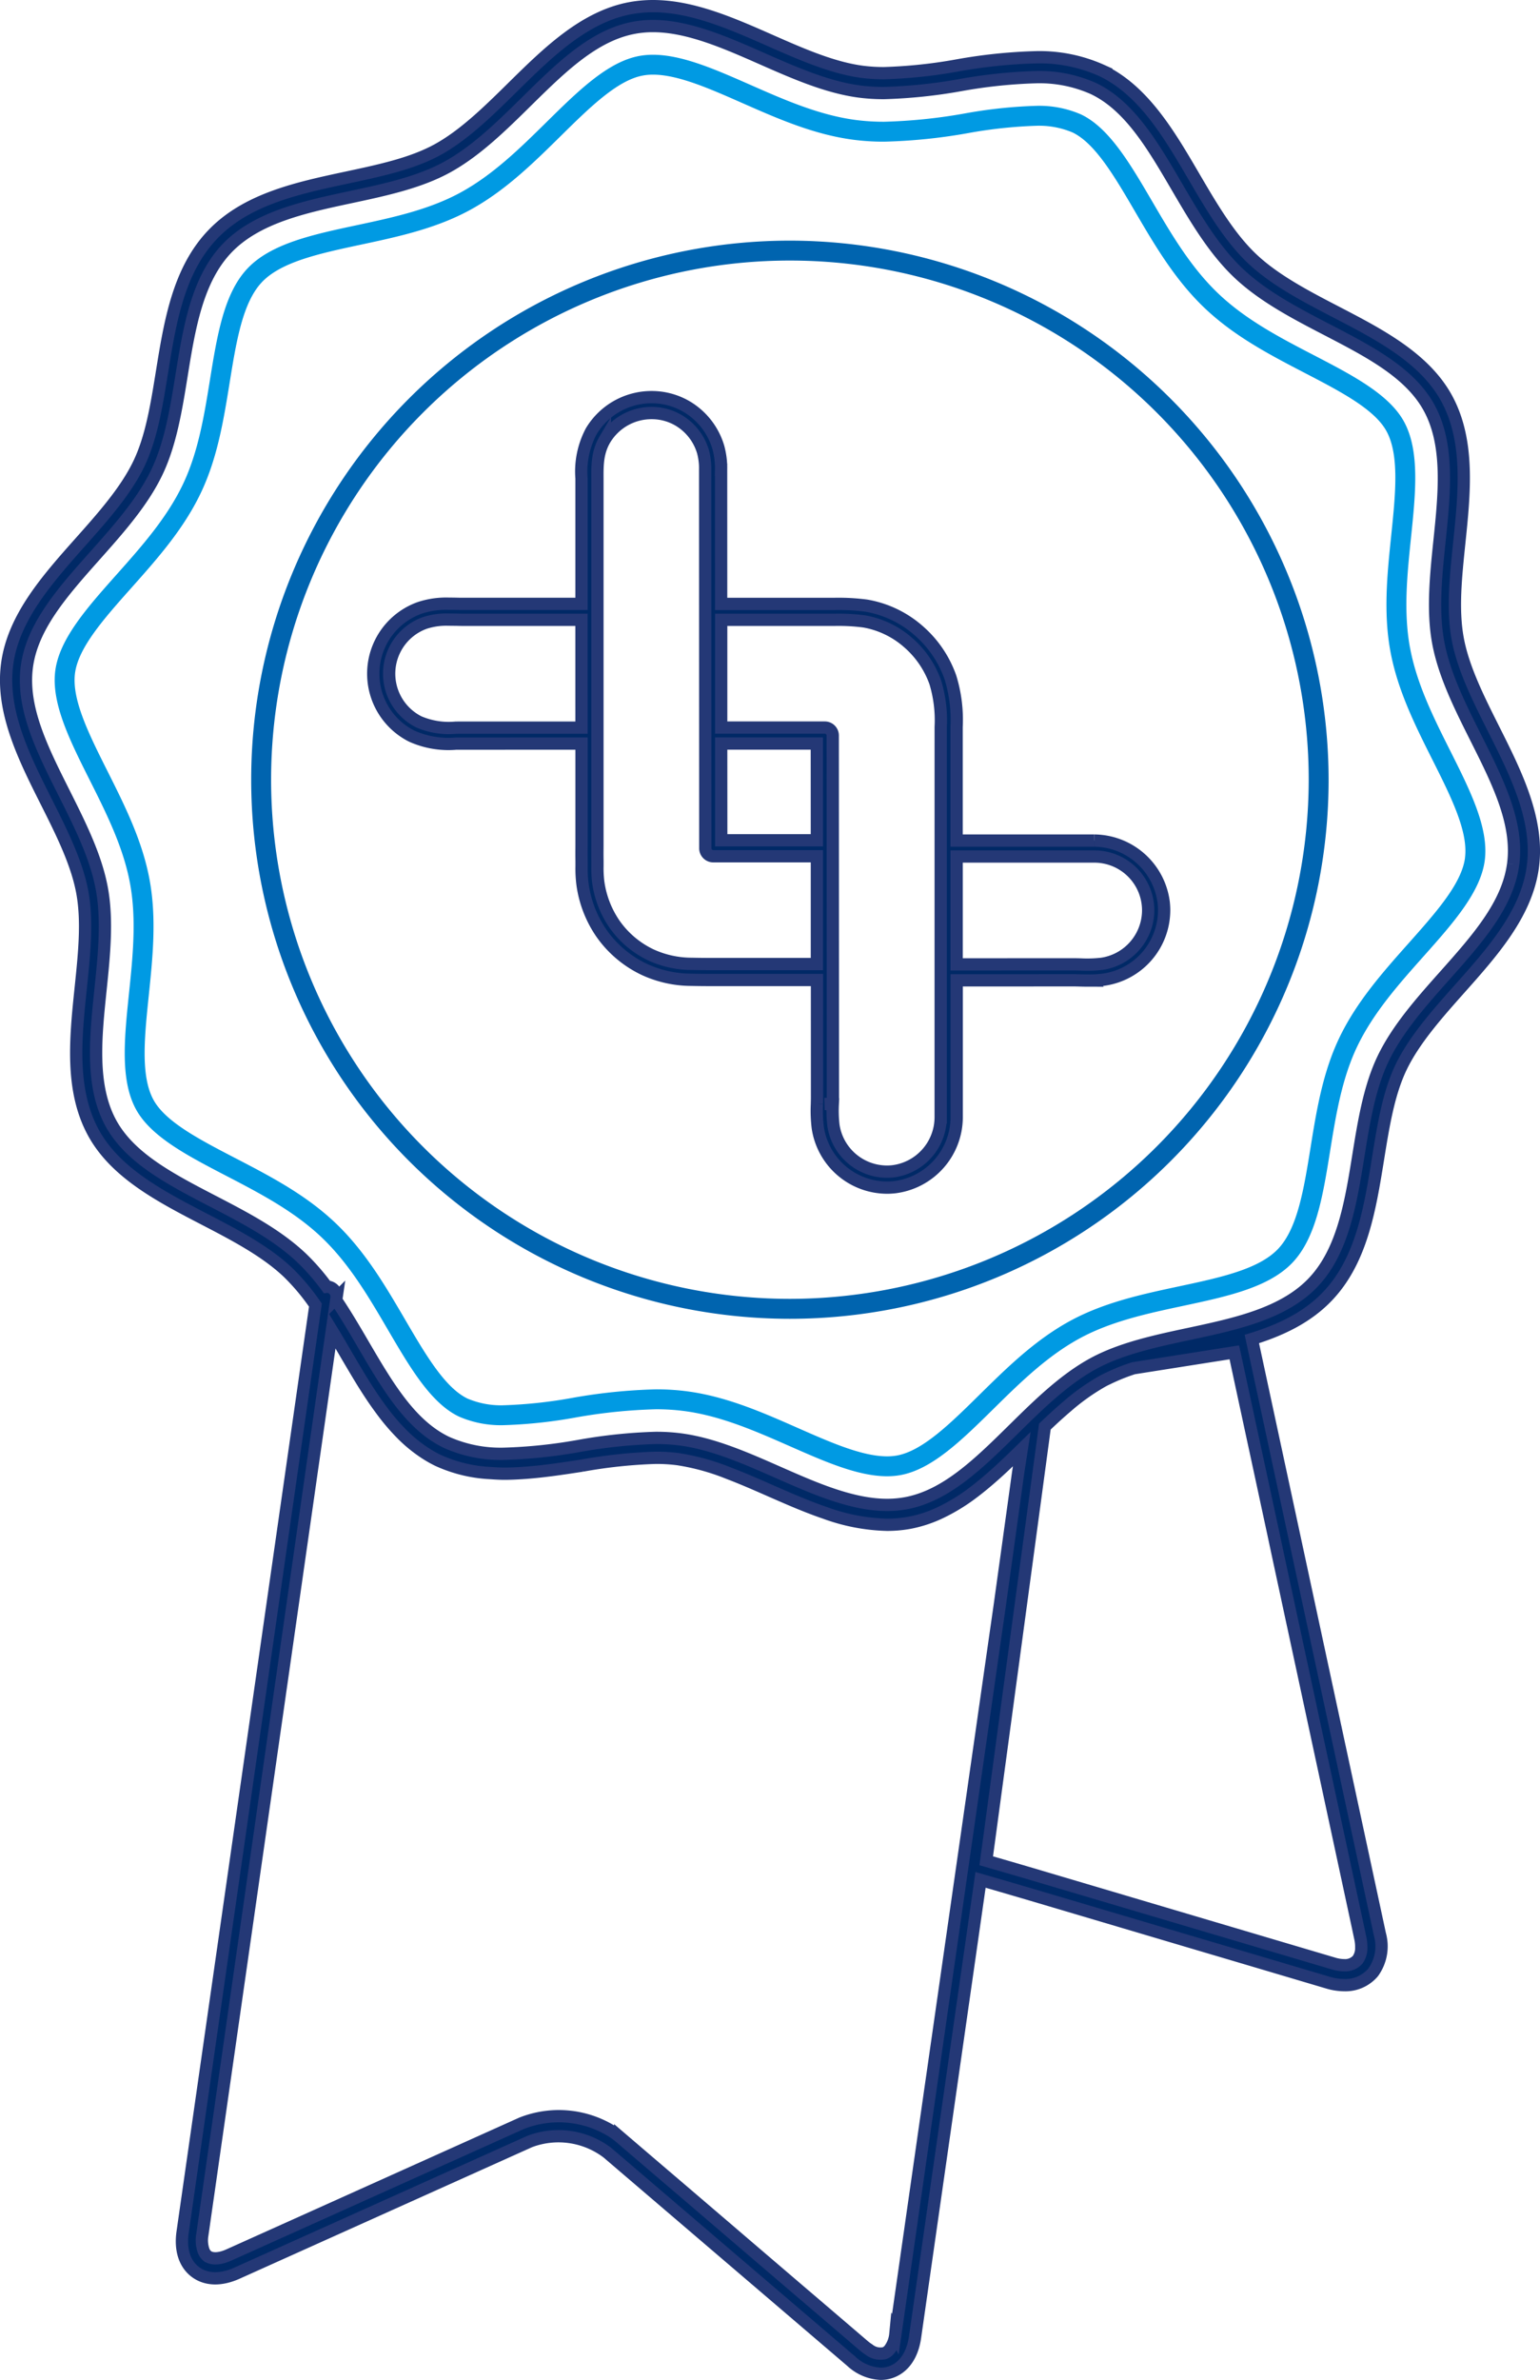 <?xml version="1.0" encoding="UTF-8"?>
<svg xmlns="http://www.w3.org/2000/svg" width="250.859" height="387.414" viewBox="0 0 250.859 387.414">
  <g id="Component_2_1" data-name="Component 2 – 1" transform="translate(0.995 1)">
    <path id="Path_571" data-name="Path 571" d="M242.3,117.653c-2.438-4.857-4.962-9.879-5.843-14.689-.866-4.728-.32-10.016.259-15.611.841-8.129,1.71-16.534-2.036-23.456-3.579-6.6-10.921-10.415-18.021-14.1-4.932-2.56-10.032-5.208-13.735-8.729s-6.6-8.481-9.408-13.277c-4.038-6.906-8.215-14.049-14.991-17.291a24.7,24.7,0,0,0-10.848-2.176A84.727,84.727,0,0,0,155,9.641a79.908,79.908,0,0,1-11.971,1.268,27.294,27.294,0,0,1-3.6-.221c-4.85-.641-9.992-2.908-14.966-5.1C118.231,2.84,111.786,0,105.377,0a20.28,20.28,0,0,0-3.653.325C94.183,1.707,88.231,7.572,82.473,13.243c-3.9,3.84-7.931,7.811-12.3,10.178-4.126,2.234-9.25,3.329-14.672,4.486C47.459,29.625,39.14,31.4,33.6,37.23s-6.9,14.225-8.211,22.347c-.883,5.473-1.719,10.645-3.743,14.876C19.5,78.936,15.738,83.161,12.1,87.248,6.727,93.283,1.169,99.523.169,107.119c-1.017,7.687,2.75,15.19,6.4,22.445,2.44,4.858,4.962,9.882,5.844,14.693.867,4.726.32,10.012-.261,15.607-.841,8.127-1.711,16.534,2.039,23.459,3.577,6.6,10.917,10.412,18.017,14.1,4.935,2.56,10.038,5.209,13.739,8.731a35.241,35.241,0,0,1,4.44,5.3L28.754,362.343c-.414,2.87.322,5.174,2.069,6.492s4.164,1.381,6.808.19L85.3,347.6a13.2,13.2,0,0,1,12.631,1.811l39.733,33.954a7.528,7.528,0,0,0,4.8,2.052,5.057,5.057,0,0,0,1.792-.325c2.044-.772,3.4-2.78,3.808-5.649l10.668-74.429c2.2.635,4.414,1.278,6.382,1.857.927.27,1.8.528,2.588.762l4.085,1.209,6.923,2.053,6.666,1.974,6.926,2.055,6.663,1.971,6.925,2.052,6.664,1.977,2.763.819a9.5,9.5,0,0,0,2.665.408,5.888,5.888,0,0,0,4.706-2.086,7.245,7.245,0,0,0,1.1-6.178l-20.862-96.917c4.674-1.442,9.009-3.477,12.341-6.978,5.544-5.827,6.9-14.228,8.211-22.352.883-5.472,1.718-10.638,3.737-14.87,2.147-4.48,5.912-8.707,9.553-12.8C242.145,153.94,247.7,147.7,248.7,140.1c1.013-7.688-2.754-15.19-6.4-22.446M158.911,280.945l-.466,3.241-.466,3.242-.463,3.242-.466,3.243-.464,3.242-.466,3.243-.466,3.242-.464,3.242-.464,3.242-.466,3.242-.464,3.242-.466,3.245-.463,3.243-.467,3.241-.463,3.242-.467,3.242-.463,3.243-.468,3.242-.463,3.243-.467,3.242-.463,3.243-.464,3.241-.464,3.242-.467,3.243L147.291,362l-.467,3.241-.463,3.243-.466,3.243-.463,3.241-.467,3.243-.111.767a4.979,4.979,0,0,1-.945,2.475,1.972,1.972,0,0,1-.8.6,3.006,3.006,0,0,1-2.583-.6,7.168,7.168,0,0,1-.759-.554l-3.144-2.688-3.793-3.243-3.8-3.241-3.792-3.243-3.793-3.243L117.66,362l-3.793-3.243-3.793-3.243-3.8-3.242-3.793-3.241-2.442-2.09a12.461,12.461,0,0,0-1.6-1.153,16.476,16.476,0,0,0-14.466-1.15l-2.557,1.15L74.2,349.032l-7.213,3.241-7.212,3.242-7.212,3.243L45.352,362l-7.212,3.241-1.84.828c-1.493.671-2.78.736-3.527.172a2.068,2.068,0,0,1-.649-1,5.112,5.112,0,0,1-.161-2.437l.117-.8.462-3.243.468-3.243.463-3.242.463-3.241.467-3.243.464-3.242.464-3.243.466-3.242.466-3.243.463-3.242.466-3.242.463-3.241.467-3.243.464-3.245.466-3.242.463-3.242.466-3.242.463-3.242.467-3.242.464-3.243.464-3.242.466-3.243.464-3.242.464-3.242.463-3.241.468-3.243.463-3.243.467-3.242.463-3.243.463-3.242.467-3.242.464-3.241L47.415,255l.464-3.242.466-3.242.464-3.242.464-3.243.463-3.242.467-3.242.466-3.243.464-3.242.463-3.243.466-3.241.463-3.243.468-3.243.073-.516c.105.173.209.346.316.516.648,1.079,1.285,2.165,1.915,3.243.02.031.036.061.052.091q.925,1.576,1.865,3.152c.659,1.1,1.328,2.182,2.025,3.241.732,1.118,1.5,2.2,2.291,3.243a34.479,34.479,0,0,0,2.8,3.242,23.128,23.128,0,0,0,3.939,3.243,19.207,19.207,0,0,0,2.069,1.172,23.18,23.18,0,0,0,8.486,2.07c.769.053,1.545.105,2.364.105.938,0,1.888-.046,2.84-.105,3.261-.208,6.588-.714,9.832-1.215a81.152,81.152,0,0,1,11.97-1.267,27.2,27.2,0,0,1,3.611.222,37.108,37.108,0,0,1,8.2,2.259c2.265.862,4.537,1.854,6.774,2.84.3.135.611.268.917.4,2.657,1.166,5.347,2.319,8.056,3.243a31.532,31.532,0,0,0,10.111,1.941h0a20.244,20.244,0,0,0,3.648-.324,20.675,20.675,0,0,0,4.961-1.618,30.331,30.331,0,0,0,5.339-3.243c1.337-1,2.633-2.1,3.906-3.242,1.161-1.049,2.3-2.14,3.436-3.242q.326-.322.657-.644l-.6,3.886-.447,3.242-.449,3.243-.45,3.242-.447,3.242L162.6,255l-.449,3.244-.254,1.832-.2,1.408-.467,3.242-.464,3.242-.464,3.243-.464,3.242-.464,3.243Zm44.649-45.62.709,3.283.681,3.163.706,3.283.683,3.161.7,3.286.68,3.163.709,3.283.677,3.161.709,3.285.68,3.163.709,3.285.68,3.16.706,3.286.681,3.161.706,3.285.683,3.163.706,3.283.68,3.163.707,3.283.68,3.161.707,3.286.68,3.163.707,3.285.681,3.16.4,1.887a6.4,6.4,0,0,1,.14,1.433,3.251,3.251,0,0,1-.59,2.023,2.733,2.733,0,0,1-2.183.884,6.156,6.156,0,0,1-1.744-.277l-3.511-1.039-6.926-2.052-6.664-1.975-6.926-2.052-6.663-1.975-6.925-2.053-6.664-1.973-3.334-.988c-1.065-.317-2.3-.68-3.6-1.061-1.7-.5-3.541-1.03-5.361-1.555l.094-.7.479-3.52.456-3.387.475-3.52.458-3.386.476-3.518.458-3.389.476-3.52.456-3.386.479-3.52.456-3.386.476-3.521.458-3.388.475-3.519.459-3.386.475-3.52.458-3.387.477-3.52.455-3.386.477-3.521.456-3.388.125-.915c1.173-1.122,2.361-2.213,3.572-3.241a35.161,35.161,0,0,1,5.905-4.189c.307-.166.629-.313.948-.467a31.476,31.476,0,0,1,4.016-1.6l16.421-2.588.031.134.678,3.161.707,3.285.681,3.161.707,3.286Zm41.928-95.649c-.871,6.611-5.861,12.212-11.14,18.142-3.792,4.256-7.711,8.655-10.055,13.553-2.224,4.651-3.135,10.294-4.014,15.75-1.233,7.637-2.506,15.534-7.359,20.636s-12.675,6.769-20.241,8.386c-5.406,1.155-10.995,2.348-15.532,4.8-4.775,2.586-8.973,6.722-13.032,10.72-5.658,5.571-11,10.832-17.557,12.042a16.924,16.924,0,0,1-3.061.27c-5.729,0-11.854-2.7-17.778-5.311-5.182-2.283-10.544-4.645-15.852-5.346a30.551,30.551,0,0,0-4.038-.25,83.727,83.727,0,0,0-12.466,1.3,82.139,82.139,0,0,1-12.177,1.282,21.572,21.572,0,0,1-9.45-1.858c-5.878-2.817-9.623-9.222-13.589-16-1.4-2.4-2.83-4.828-4.38-7.138l.052-.358a1.623,1.623,0,0,0-1.373-1.837,1.875,1.875,0,0,0-.212.013,35.74,35.74,0,0,0-4.061-4.668c-4.035-3.839-9.343-6.6-14.477-9.261-6.973-3.62-13.56-7.04-16.662-12.766-3.273-6.043-2.454-13.941-1.664-21.581.576-5.576,1.176-11.342.226-16.524-.966-5.268-3.6-10.5-6.138-15.564-3.58-7.13-6.962-13.866-6.079-20.566.873-6.61,5.86-12.211,11.139-18.139,3.791-4.255,7.71-8.654,10.051-13.551,2.226-4.653,3.138-10.3,4.018-15.758,1.233-7.636,2.511-15.531,7.36-20.631s12.671-6.771,20.234-8.385c5.408-1.155,11-2.35,15.534-4.808,4.772-2.585,8.971-6.72,13.03-10.718C90.4,9.98,95.75,4.717,102.31,3.515a16.864,16.864,0,0,1,3.066-.273c5.726,0,11.853,2.7,17.78,5.313C128.339,10.839,133.7,13.2,139,13.9a30.661,30.661,0,0,0,4.027.248A83.548,83.548,0,0,0,155.5,12.845a82.3,82.3,0,0,1,12.185-1.282,21.561,21.561,0,0,1,9.45,1.858c5.878,2.813,9.624,9.221,13.592,16,2.921,4.991,5.936,10.151,9.973,13.99s9.341,6.593,14.473,9.257c6.973,3.62,13.559,7.039,16.659,12.767,3.274,6.043,2.458,13.94,1.667,21.58-.577,5.577-1.174,11.343-.224,16.528.967,5.267,3.594,10.5,6.134,15.562,3.583,7.131,6.964,13.866,6.083,20.567" transform="translate(0)" fill="#002966" stroke="#243876" stroke-width="2"></path>
    <path id="Path_572" data-name="Path 572" d="M226.851,102.562c-1.07-5.843-.44-11.947.172-17.856.75-7.25,1.459-14.1-1.125-18.87-2.42-4.467-8.387-7.566-14.71-10.849-5.423-2.814-11.027-5.723-15.54-10.016s-7.7-9.741-10.784-15.016c-3.6-6.147-6.992-11.954-11.577-14.15a17.09,17.09,0,0,0-7.433-1.4,78.078,78.078,0,0,0-11.511,1.234,86.934,86.934,0,0,1-13.137,1.352,35.187,35.187,0,0,1-4.642-.29c-5.969-.789-11.637-3.286-17.118-5.7-5.736-2.527-11.152-4.915-15.9-4.915a12.335,12.335,0,0,0-2.226.194C96.175,7.224,91.329,12,86.2,17.054c-4.29,4.226-8.726,8.6-14.081,11.5-5.133,2.779-11.057,4.043-16.785,5.267-7.186,1.533-13.969,2.982-17.824,7.036s-4.958,10.9-6.133,18.159c-.935,5.787-1.9,11.769-4.419,17.027-2.627,5.492-6.765,10.14-10.772,14.641-4.789,5.378-9.312,10.456-10,15.646-.7,5.277,2.371,11.389,5.622,17.86,2.688,5.352,5.468,10.891,6.555,16.817,1.073,5.836.441,11.936-.17,17.848-.754,7.25-1.463,14.1,1.124,18.875,2.419,4.467,8.39,7.566,14.722,10.853,5.417,2.813,11.019,5.724,15.529,10.012s7.7,9.748,10.787,15.021c3.6,6.147,6.99,11.951,11.573,14.147a17.079,17.079,0,0,0,7.436,1.4,78,78,0,0,0,11.463-1.224,86.733,86.733,0,0,1,13.182-1.36,34.78,34.78,0,0,1,4.646.291c5.974.788,11.641,3.286,17.133,5.7,5.729,2.525,11.142,4.912,15.887,4.912a12.194,12.194,0,0,0,2.215-.194c5.151-.951,9.995-5.722,15.126-10.776,4.289-4.224,8.722-8.593,14.086-11.5,5.121-2.771,11.043-4.036,16.781-5.26,7.186-1.537,13.974-2.987,17.83-7.039s4.961-10.905,6.133-18.16c.93-5.783,1.9-11.763,4.412-17.023,2.631-5.492,6.772-10.146,10.78-14.645,4.789-5.376,9.313-10.455,10-15.642.694-5.277-2.377-11.389-5.631-17.87-2.688-5.352-5.466-10.887-6.55-16.807m8.966,34.255c-.553,4.2-4.756,8.915-9.2,13.909-4.156,4.668-8.458,9.5-11.286,15.4-2.715,5.681-3.718,11.895-4.685,17.906-1.09,6.744-2.12,13.114-5.283,16.442s-9.477,4.672-16.168,6.1c-5.949,1.272-12.1,2.584-17.636,5.579-5.769,3.129-10.369,7.662-14.818,12.046-4.765,4.693-9.267,9.126-13.437,9.9a9.025,9.025,0,0,1-1.628.14c-4.06,0-9.17-2.252-14.59-4.64-5.689-2.51-11.571-5.1-18-5.949a38.077,38.077,0,0,0-5.072-.317,89.435,89.435,0,0,0-13.677,1.4,75.777,75.777,0,0,1-10.967,1.186,13.991,13.991,0,0,1-6.035-1.082c-3.687-1.767-6.837-7.155-10.174-12.861-3.2-5.466-6.5-11.118-11.351-15.731S41.149,188.62,35.518,185.7c-5.866-3.044-11.407-5.919-13.351-9.514-2.111-3.893-1.449-10.259-.749-17.008.632-6.126,1.287-12.463.133-18.755-1.169-6.382-4.059-12.13-6.847-17.687-3.02-6.013-5.871-11.69-5.306-15.98.554-4.2,4.756-8.919,9.207-13.917,4.153-4.664,8.451-9.49,11.274-15.4,2.718-5.679,3.722-11.9,4.7-17.918,1.087-6.741,2.116-13.108,5.277-16.433s9.475-4.672,16.155-6.1C61.96,35.718,68.115,34.4,73.66,31.4c5.759-3.121,10.361-7.655,14.813-12.039,4.765-4.7,9.267-9.13,13.436-9.895a9.031,9.031,0,0,1,1.641-.142c4.061,0,9.173,2.254,14.589,4.64,5.688,2.508,11.572,5.1,18,5.951a38.255,38.255,0,0,0,5.066.319,89.594,89.594,0,0,0,13.709-1.4,75.61,75.61,0,0,1,10.939-1.183,14.016,14.016,0,0,1,6.034,1.082c3.688,1.767,6.841,7.157,10.179,12.867,3.2,5.464,6.5,11.114,11.347,15.723s10.661,7.627,16.282,10.547c5.863,3.044,11.4,5.921,13.348,9.512,2.109,3.892,1.45,10.256.754,17-.636,6.131-1.291,12.472-.137,18.771,1.168,6.376,4.052,12.122,6.847,17.687,3.021,6.013,5.871,11.693,5.308,15.983" transform="translate(1.827 1.828)" fill="#009ae3"></path>
    <path id="Path_573" data-name="Path 573" d="M118.45,29.355a87.753,87.753,0,1,0,87.758,87.753A87.85,87.85,0,0,0,118.45,29.355m0,172.262a84.511,84.511,0,1,1,84.517-84.51,84.605,84.605,0,0,1-84.517,84.51" transform="translate(9.221 8.818)" fill="#0064af"></path>
    <path id="Path_574" data-name="Path 574" d="M163.428,121.133H141.016v-18.5A23.4,23.4,0,0,0,140,94.539a17.941,17.941,0,0,0-5.185-7.6,17.324,17.324,0,0,0-8.508-4.052,34.982,34.982,0,0,0-5.135-.285H102.662l-.008-21.852a12.767,12.767,0,0,0-.463-3.674,11.482,11.482,0,0,0-5.264-6.654,11.267,11.267,0,0,0-5.585-1.477A11.468,11.468,0,0,0,81.5,54.5a13.977,13.977,0,0,0-1.584,7.666V82.6H60.424c-.325,0-.657-.008-1-.017-.39-.006-.784-.013-1.177-.013a13.711,13.711,0,0,0-4.694.683,11.372,11.372,0,0,0-1.3,20.873,14.624,14.624,0,0,0,7.229,1.224l20.438-.01,0,16.644c-.005.828-.01,1.657.005,2.485l0,.824a19.908,19.908,0,0,0,.164,3.031,18.463,18.463,0,0,0,3.038,7.84,17.84,17.84,0,0,0,7.065,5.961,18.406,18.406,0,0,0,7.607,1.667c1.316.031,2.6.036,3.576.036h16.9l.008,18.979c0,.343-.006.7-.017,1.048l0,.138a22.821,22.821,0,0,0,.138,3.888,11.441,11.441,0,0,0,11.285,9.744,10.883,10.883,0,0,0,1.254-.072,11.511,11.511,0,0,0,10.088-11.313V143.883l18.975-.008c.381,0,.77.009,1.17.021.459.012.919.022,1.391.022a17.547,17.547,0,0,0,2.515-.159,11.441,11.441,0,0,0,9.742-11.285,11.284,11.284,0,0,0-.07-1.255,11.507,11.507,0,0,0-11.312-10.087M79.915,98.415v4.329H60.374l-.936.009a12.355,12.355,0,0,1-6.022-.945,8.779,8.779,0,0,1,1-16.113,11.327,11.327,0,0,1,3.827-.532c.378,0,.757.007,1.122.01s.71.018,1.056.018H79.913V98.415Zm21.454,42.818c-.958,0-2.222-.007-3.515-.036a15.9,15.9,0,0,1-6.567-1.423,15.2,15.2,0,0,1-6.032-5.09,15.9,15.9,0,0,1-2.607-6.75,18,18,0,0,1-.135-2.675v-.137c0-.237,0-.473,0-.7-.017-.808-.01-1.615-.005-2.425l0-16.774V62.153c-.012-2.083-.02-4.237,1.221-6.329a8.864,8.864,0,0,1,7.614-4.289,8.656,8.656,0,0,1,4.3,1.135A8.859,8.859,0,0,1,99.7,57.808a10.268,10.268,0,0,1,.356,2.939l.026,61.636a1.3,1.3,0,0,0,1.3,1.3H118.26V130.6l0,3.709v6.922Zm1.3-35.9h15.58l.009,15.749H102.679Zm35.754,60.9a8.886,8.886,0,0,1-7.787,8.737,8.537,8.537,0,0,1-.962.053,8.835,8.835,0,0,1-8.719-7.52,20.956,20.956,0,0,1-.109-3.454l-1.3-.033,1.3-.1c.012-.377.02-.756.02-1.121l-.026-58.759a1.294,1.294,0,0,0-1.3-1.3H102.669V89.521l0-4.329h18.506a32.7,32.7,0,0,1,4.759.257,14.682,14.682,0,0,1,7.19,3.45,15.359,15.359,0,0,1,4.43,6.5,21.264,21.264,0,0,1,.874,7.233Zm33.8-33.763a8.835,8.835,0,0,1-7.519,8.718,20.93,20.93,0,0,1-3.475.111c-.416-.012-.831-.022-1.235-.022l-18.974.009V123.726h22.412a8.77,8.77,0,0,1,8.791,8.749" transform="translate(13.815 14.702)" fill="#002966" stroke="#243876" stroke-width="2"></path>
  </g>
</svg>
